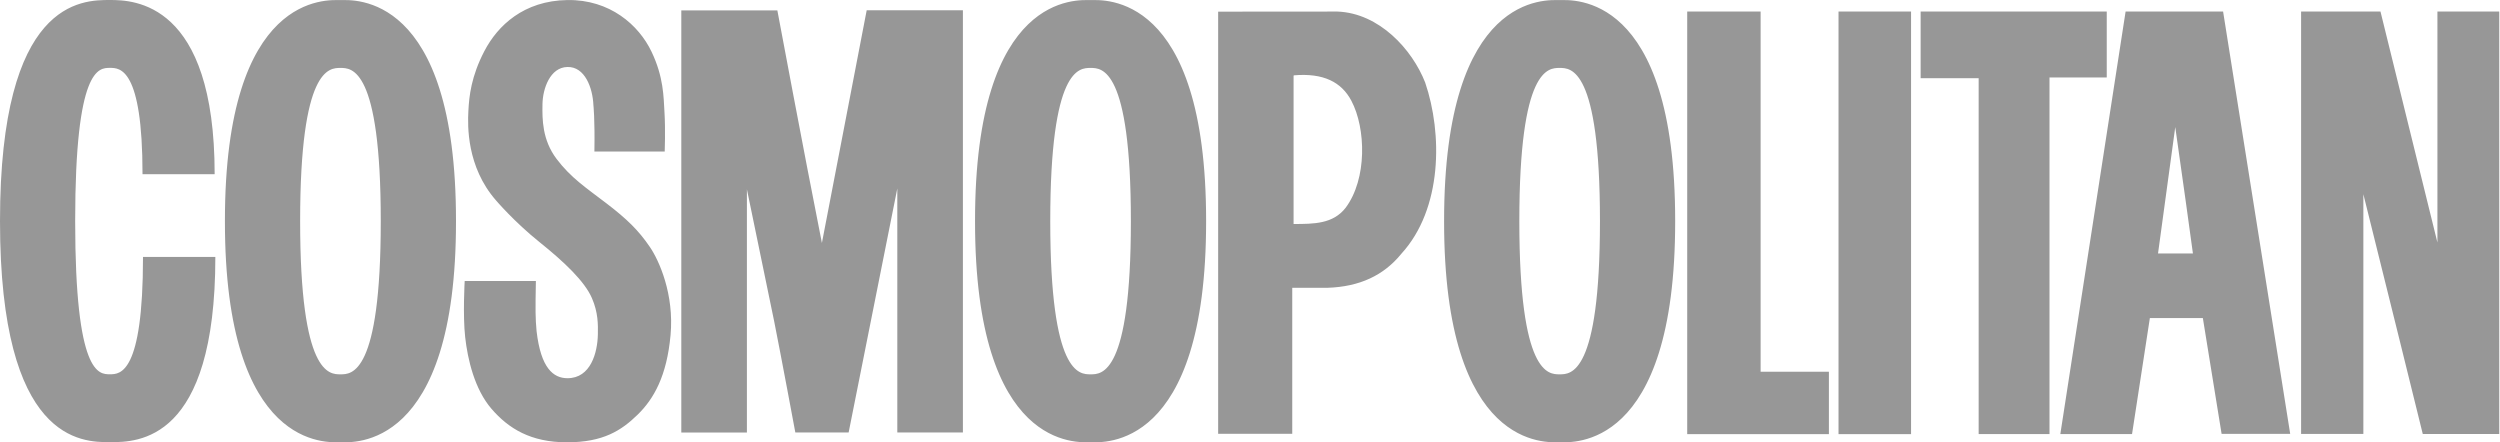 <svg width="130" height="23" viewBox="0 0 130 23" fill="none" xmlns="http://www.w3.org/2000/svg">
<g clip-path="url(#clip0_5050_6771)">
<path d="M42.739 12.634C41.807 7.945 40.422 0.539 40.422 0.539H35.428V22.491H38.839V9.843L40.258 16.714C40.625 18.552 41.357 22.489 41.357 22.489H44.129L46.66 9.798V22.489H50.071V0.535H45.068L42.739 12.634ZM7.436 13.364C7.436 19.451 6.244 19.462 5.717 19.462C5.141 19.462 3.909 19.488 3.909 11.496C3.909 3.504 5.141 3.53 5.717 3.53C6.229 3.53 7.411 3.521 7.411 9.059H11.162C11.162 0.093 6.942 4.05422e-10 5.717 4.05422e-10C4.254 4.05422e-10 0 -0.002 0 11.496C0 22.99 4.265 22.993 5.717 22.993C7.165 22.993 11.198 22.967 11.198 13.361H7.436V13.364ZM30.909 7.878H34.565C34.565 7.878 34.608 6.759 34.554 5.854C34.505 5.041 34.514 4.017 33.881 2.692C33.219 1.3 31.715 -0.029 29.506 0.002C27.233 0.036 25.878 1.333 25.189 2.654C24.5 3.975 24.396 4.996 24.356 5.766C24.315 6.533 24.261 8.669 25.79 10.418C25.79 10.418 26.738 11.534 28.051 12.587C29.343 13.623 30.402 14.628 30.78 15.502C31.107 16.253 31.098 16.882 31.089 17.384C31.071 18.339 30.717 19.667 29.51 19.667C28.774 19.667 28.123 19.146 27.902 17.22C27.839 16.524 27.837 16.172 27.866 14.611H24.164C24.164 14.611 24.061 16.379 24.189 17.531C24.317 18.681 24.675 20.237 25.56 21.261C26.445 22.285 27.598 23 29.485 23C31.372 23 32.318 22.382 33.16 21.56C34.002 20.738 34.676 19.548 34.869 17.422C35.063 15.295 34.27 13.542 33.797 12.848C33.201 11.969 32.59 11.382 31.539 10.577C30.487 9.772 29.686 9.251 28.94 8.261C28.195 7.27 28.195 6.21 28.209 5.412C28.222 4.614 28.6 3.502 29.508 3.483C30.415 3.462 30.818 4.566 30.857 5.462C30.857 5.462 30.938 6.17 30.909 7.878ZM23.712 11.501C23.721 -0.459 18.348 0.005 17.704 0.005C17.06 0.005 11.687 -0.461 11.696 11.501C11.687 23.461 17.06 22.997 17.704 22.997C18.346 22.997 23.721 23.463 23.712 11.501ZM17.704 19.465C17.127 19.465 15.607 19.491 15.607 11.499C15.607 3.507 17.127 3.533 17.704 3.533C18.28 3.533 19.8 3.507 19.8 11.499C19.8 19.491 18.28 19.465 17.704 19.465ZM62.718 11.501C62.727 -0.459 57.354 0.005 56.71 0.005C56.066 0.005 50.693 -0.461 50.702 11.501C50.693 23.461 56.066 22.997 56.71 22.997C57.352 22.997 62.727 23.463 62.718 11.501ZM56.71 19.465C56.133 19.465 54.613 19.491 54.613 11.499C54.613 3.507 56.133 3.533 56.71 3.533C57.286 3.533 58.806 3.507 58.806 11.499C58.806 19.491 57.286 19.465 56.71 19.465ZM87.109 11.501C87.118 -0.459 81.745 0.005 81.101 0.005C80.458 0.005 75.085 -0.461 75.093 11.501C75.085 23.461 80.458 22.997 81.101 22.997C81.743 22.997 87.118 23.463 87.109 11.501ZM81.101 19.465C80.525 19.465 79.005 19.491 79.005 11.499C79.005 3.507 80.525 3.533 81.101 3.533C81.678 3.533 83.198 3.507 83.198 11.499C83.198 19.491 81.678 19.465 81.101 19.465ZM69.552 0.601L63.344 0.606V22.558H67.197V14.965H69.041C70.696 14.908 71.95 14.328 72.869 13.197C75.01 10.86 75.015 6.947 74.109 4.291C73.431 2.561 71.716 0.684 69.552 0.601ZM69.971 10.807C69.315 11.648 68.32 11.646 67.266 11.648V3.956C67.271 3.944 67.273 3.93 67.275 3.918C68.82 3.785 69.757 4.267 70.272 5.241C71.031 6.674 71.097 9.304 69.971 10.807ZM91.552 0.601H87.735V22.575H95.103V19.329H91.552V0.601ZM99.375 0.601H95.603V22.575H99.375V0.601ZM109.551 0.601H99.873V4.067H102.89V22.572H106.574V4.027H109.551V0.601ZM115.601 0.601H110.531L107.137 22.572H110.866L111.793 16.538H114.548L115.523 22.56H119.09L115.601 0.601ZM114.032 13.181H112.217L113.113 6.607C113.46 8.997 113.915 12.33 114.032 13.181ZM126.746 0.601V12.611C126.101 10.016 124.663 4.177 123.818 0.734L123.785 0.601H119.657V22.563H122.895V10.1C123.744 13.48 125.984 22.567 125.984 22.567H129.961V0.601H126.746Z" fill="#979797"/>
</g>
<defs>
<clipPath id="clip0_5050_6771">
<rect width="130" height="23" fill="white"/>
</clipPath>
</defs>
</svg>

